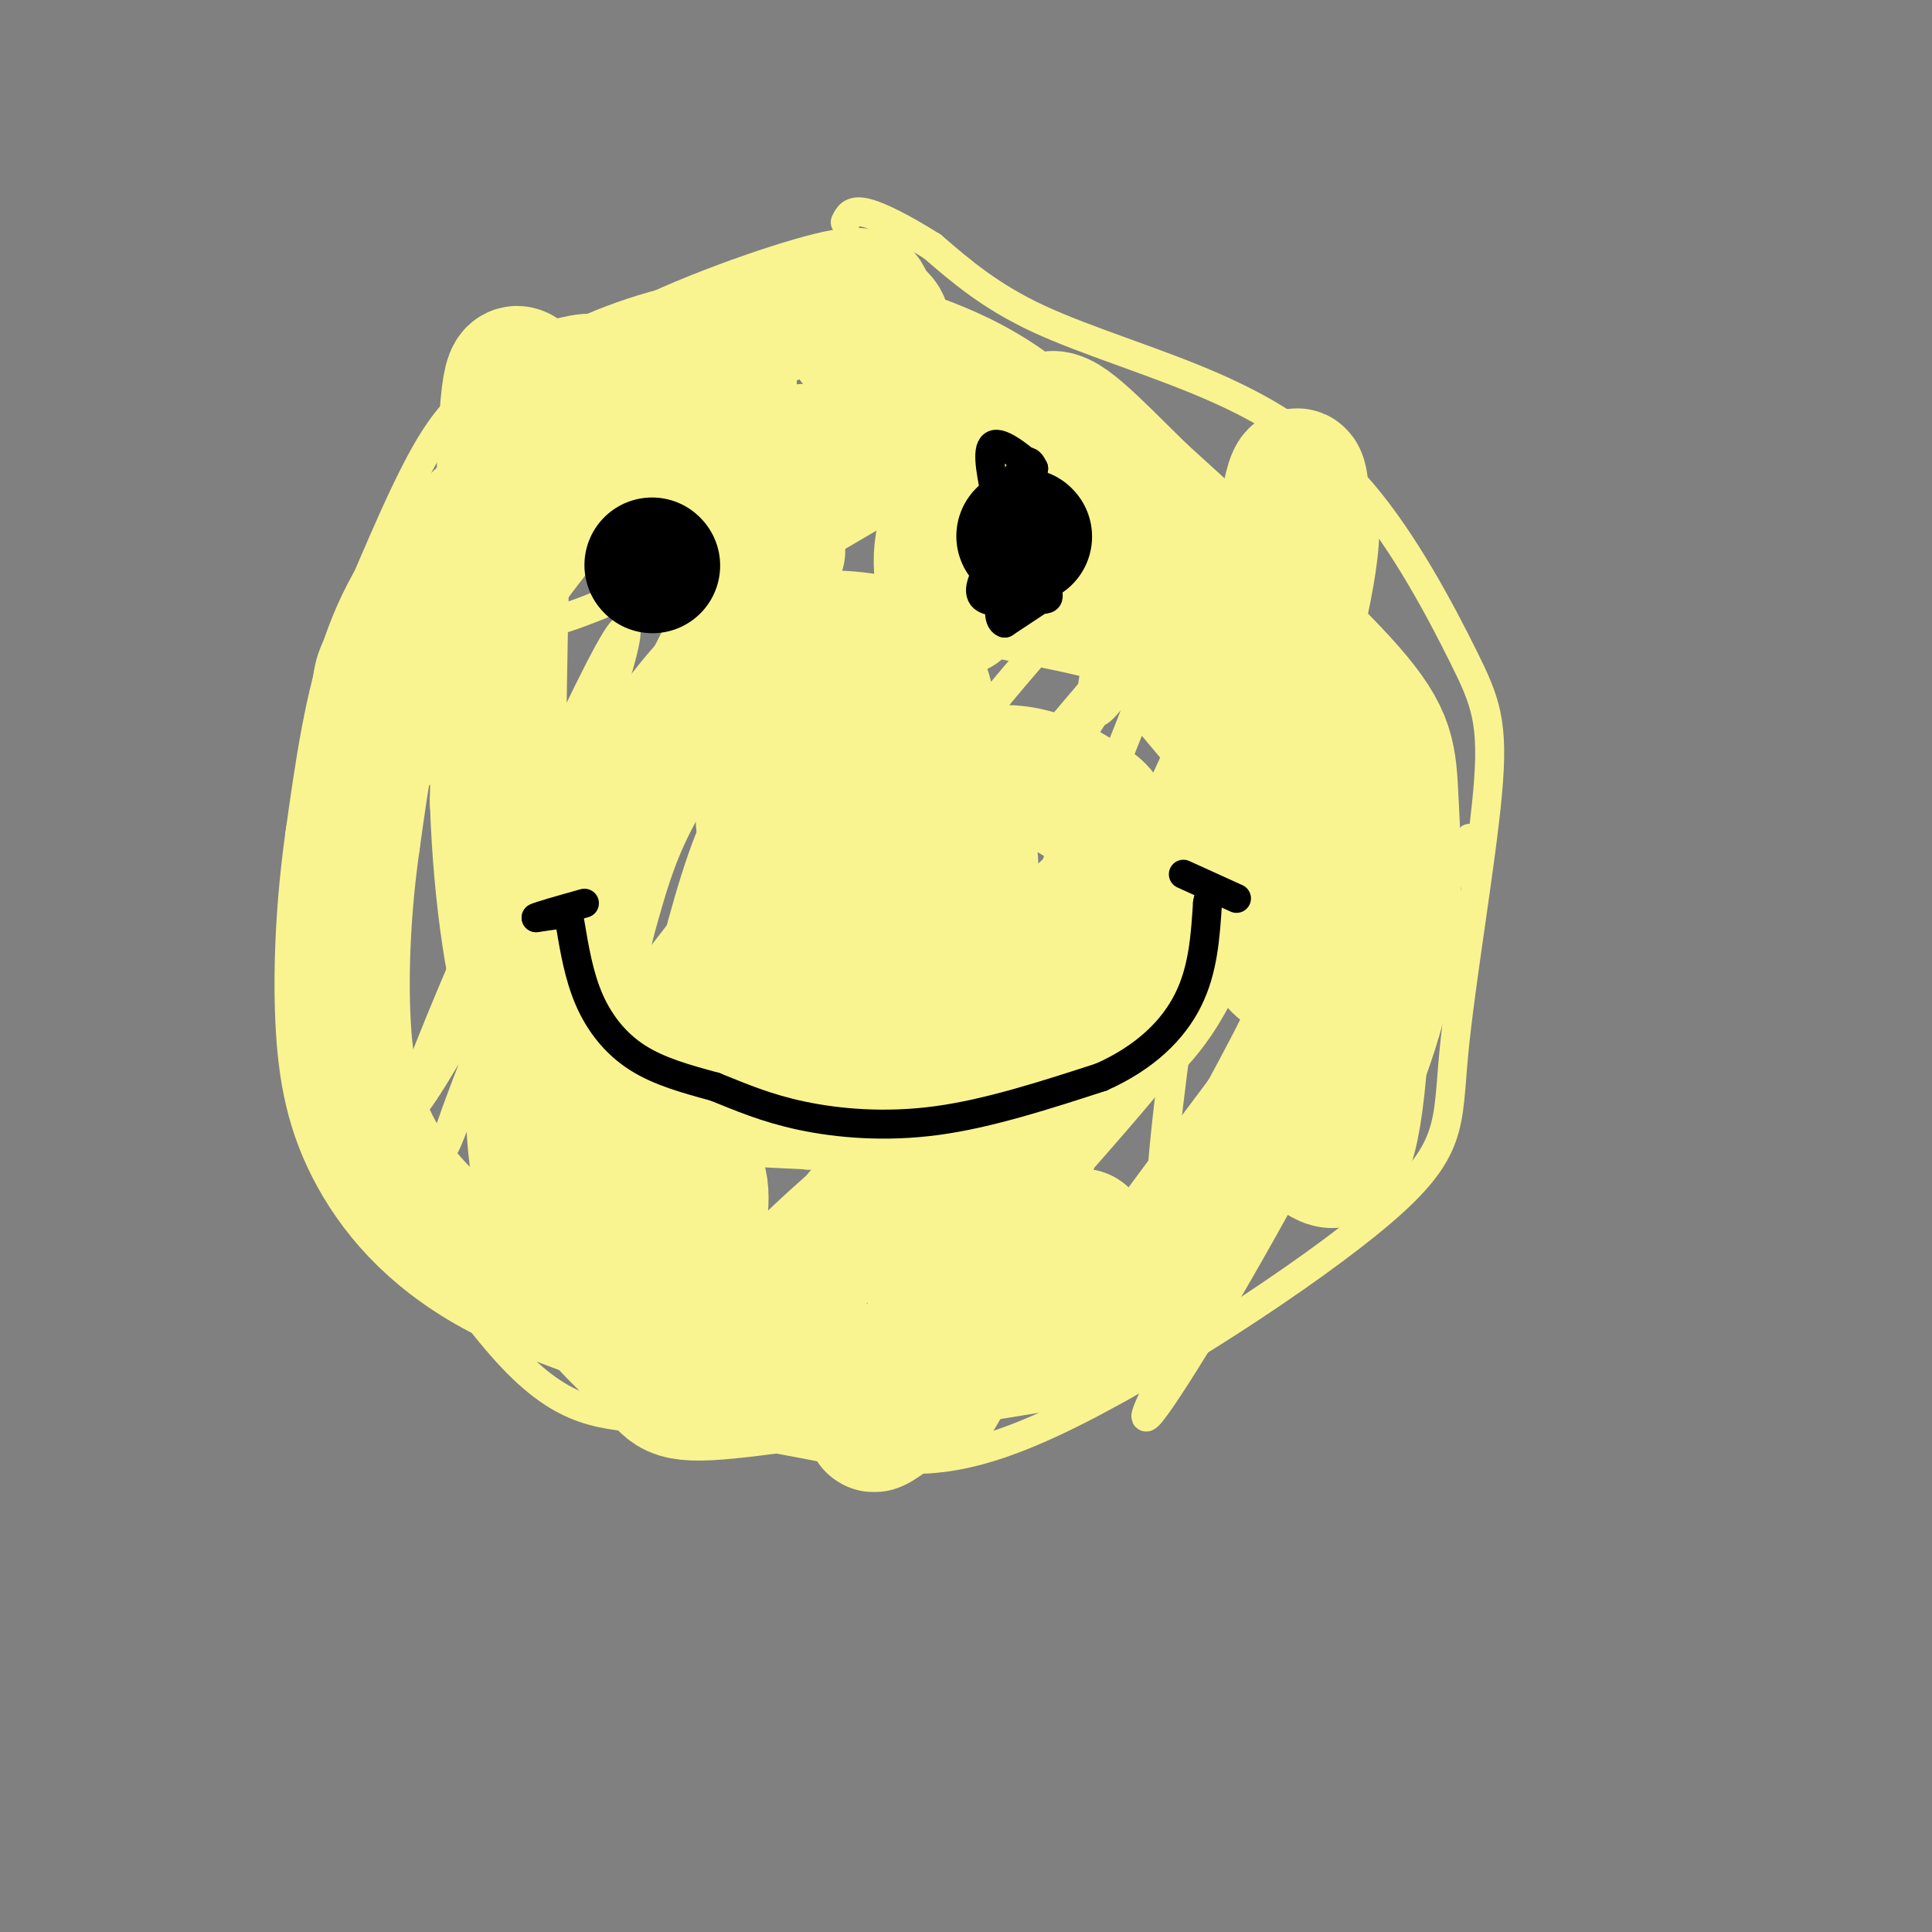 <svg viewBox='0 0 400 400' version='1.1' xmlns='http://www.w3.org/2000/svg' xmlns:xlink='http://www.w3.org/1999/xlink'><rect x="0" y="0" width="400" height="400" fill="#808080" stroke="none"/><g fill='none' stroke='rgb(249,244,144)' stroke-width='6' stroke-linecap='round' stroke-linejoin='round'><path d='M175,56c-14.976,2.155 -29.951,4.309 -42,8c-12.049,3.691 -21.170,8.917 -28,13c-6.830,4.083 -11.368,7.023 -17,17c-5.632,9.977 -12.356,26.993 -16,35c-3.644,8.007 -4.207,7.006 -5,21c-0.793,13.994 -1.815,42.985 -3,56c-1.185,13.015 -2.534,10.056 5,22c7.534,11.944 23.952,38.793 36,52c12.048,13.207 19.728,12.774 31,14c11.272,1.226 26.136,4.113 41,7'/><path d='M177,301c12.002,1.782 21.506,2.737 42,-7c20.494,-9.737 51.979,-30.167 67,-43c15.021,-12.833 13.580,-18.069 15,-33c1.420,-14.931 5.701,-39.557 7,-54c1.299,-14.443 -0.384,-18.701 -5,-28c-4.616,-9.299 -12.165,-23.637 -21,-34c-8.835,-10.363 -18.956,-16.752 -31,-22c-12.044,-5.248 -26.013,-9.357 -36,-14c-9.987,-4.643 -15.994,-9.822 -22,-15'/><path d='M193,51c-6.356,-3.978 -11.244,-6.422 -14,-7c-2.756,-0.578 -3.378,0.711 -4,2'/><path d='M132,122c-12.608,5.339 -25.215,10.677 -22,4c3.215,-6.677 22.254,-25.370 24,-27c1.746,-1.630 -13.800,13.804 -16,13c-2.200,-0.804 8.946,-17.844 10,-17c1.054,0.844 -7.986,19.573 -18,35c-10.014,15.427 -21.004,27.550 -24,31c-2.996,3.450 2.002,-1.775 7,-7'/><path d='M93,154c12.308,-18.110 39.577,-59.886 41,-47c1.423,12.886 -23.000,80.433 -34,110c-11.000,29.567 -8.577,21.155 -4,9c4.577,-12.155 11.309,-28.052 20,-52c8.691,-23.948 19.340,-55.948 10,-39c-9.340,16.948 -38.669,82.842 -41,93c-2.331,10.158 22.334,-35.421 47,-81'/><path d='M132,147c12.515,-23.397 20.303,-41.388 9,-17c-11.303,24.388 -41.699,91.155 -38,100c3.699,8.845 41.491,-40.232 63,-72c21.509,-31.768 26.734,-46.226 28,-47c1.266,-0.774 -1.428,12.138 -14,39c-12.572,26.862 -35.020,67.675 -31,58c4.020,-9.675 34.510,-69.837 65,-130'/><path d='M214,78c6.604,-10.555 -9.385,28.058 -27,59c-17.615,30.942 -36.857,54.212 -35,51c1.857,-3.212 24.813,-32.905 37,-48c12.188,-15.095 13.607,-15.593 -4,14c-17.607,29.593 -54.240,89.275 -43,83c11.240,-6.275 70.354,-78.507 90,-101c19.646,-22.493 -0.177,4.754 -20,32'/><path d='M212,168c-12.716,19.059 -34.505,50.707 -42,64c-7.495,13.293 -0.695,8.231 15,-16c15.695,-24.231 40.286,-67.630 50,-81c9.714,-13.370 4.550,3.289 -10,37c-14.550,33.711 -38.487,84.475 -37,90c1.487,5.525 28.398,-34.188 39,-48c10.602,-13.812 4.893,-1.723 2,7c-2.893,8.723 -2.971,14.079 -8,28c-5.029,13.921 -15.008,36.406 -18,44c-2.992,7.594 1.004,0.297 5,-7'/><path d='M208,286c18.379,-25.286 61.825,-85.002 78,-103c16.175,-17.998 5.078,5.722 -10,35c-15.078,29.278 -34.136,64.113 -38,73c-3.864,8.887 7.468,-8.175 21,-32c13.532,-23.825 29.266,-54.412 45,-85'/><path d='M304,174c2.657,-4.510 -13.200,26.714 -18,30c-4.800,3.286 1.457,-21.365 4,-32c2.543,-10.635 1.372,-7.253 -2,2c-3.372,9.253 -8.946,24.376 -19,46c-10.054,21.624 -24.587,49.750 -28,40c-3.413,-9.750 4.293,-57.375 12,-105'/><path d='M253,155c-0.725,-10.854 -8.537,14.511 -17,33c-8.463,18.489 -17.577,30.101 -11,12c6.577,-18.101 28.845,-65.914 32,-72c3.155,-6.086 -12.805,29.554 -16,36c-3.195,6.446 6.373,-16.301 11,-21c4.627,-4.699 4.314,8.651 4,22'/><path d='M256,165c-0.317,9.893 -3.108,23.626 0,18c3.108,-5.626 12.115,-30.610 14,-24c1.885,6.610 -3.350,44.813 -4,46c-0.650,1.187 3.287,-34.642 6,-53c2.713,-18.358 4.204,-19.245 5,-19c0.796,0.245 0.898,1.623 1,3'/><path d='M278,136c2.526,-9.419 8.340,-34.466 1,-34c-7.340,0.466 -27.833,26.444 -33,29c-5.167,2.556 4.994,-18.312 3,-16c-1.994,2.312 -16.141,27.803 -21,32c-4.859,4.197 -0.429,-12.902 4,-30'/><path d='M232,117c-10.858,8.252 -40.002,43.883 -55,66c-14.998,22.117 -15.852,30.722 -8,15c7.852,-15.722 24.408,-55.771 24,-51c-0.408,4.771 -17.779,54.361 -14,64c3.779,9.639 28.710,-20.674 38,-30c9.290,-9.326 2.940,2.335 -2,11c-4.940,8.665 -8.470,14.332 -12,20'/><path d='M203,212c-2.690,5.274 -3.417,8.458 -3,2c0.417,-6.458 1.976,-22.560 3,-26c1.024,-3.440 1.512,5.780 2,15'/><path d='M227,252c-10.886,10.975 -21.772,21.950 -28,28c-6.228,6.050 -7.799,7.174 -5,2c2.799,-5.174 9.968,-16.646 7,-15c-2.968,1.646 -16.074,16.410 -23,22c-6.926,5.590 -7.672,2.005 -9,1c-1.328,-1.005 -3.236,0.570 -4,-4c-0.764,-4.570 -0.382,-15.285 0,-26'/><path d='M165,260c-5.310,0.488 -18.583,14.708 -13,7c5.583,-7.708 30.024,-37.345 39,-48c8.976,-10.655 2.488,-2.327 -4,6'/></g>
<g fill='none' stroke='rgb(249,244,144)' stroke-width='28' stroke-linecap='round' stroke-linejoin='round'><path d='M161,114c-7.585,1.627 -15.171,3.254 -12,0c3.171,-3.254 17.097,-11.388 25,-16c7.903,-4.612 9.781,-5.703 -1,-5c-10.781,0.703 -34.223,3.201 -40,1c-5.777,-2.201 6.112,-9.100 18,-16'/><path d='M151,78c-1.144,-1.041 -13.003,4.356 -19,5c-5.997,0.644 -6.133,-3.467 -9,-4c-2.867,-0.533 -8.464,2.510 -12,1c-3.536,-1.510 -5.010,-7.574 -6,6c-0.990,13.574 -1.495,46.787 -2,80'/><path d='M103,166c0.767,21.871 3.685,36.547 6,45c2.315,8.453 4.027,10.683 7,13c2.973,2.317 7.207,4.721 16,4c8.793,-0.721 22.145,-4.568 34,-11c11.855,-6.432 22.214,-15.449 28,-22c5.786,-6.551 6.999,-10.635 7,-15c0.001,-4.365 -1.211,-9.012 -5,-14c-3.789,-4.988 -10.156,-10.319 -16,-12c-5.844,-1.681 -11.165,0.287 -14,1c-2.835,0.713 -3.186,0.172 -5,4c-1.814,3.828 -5.093,12.024 -1,15c4.093,2.976 15.558,0.731 22,-2c6.442,-2.731 7.861,-5.949 9,-8c1.139,-2.051 1.999,-2.937 2,-8c0.001,-5.063 -0.857,-14.304 -5,-19c-4.143,-4.696 -11.572,-4.848 -19,-5'/><path d='M169,132c-5.989,-0.631 -11.462,0.293 -18,6c-6.538,5.707 -14.141,16.197 -19,25c-4.859,8.803 -6.973,15.920 -9,23c-2.027,7.080 -3.965,14.123 -2,21c1.965,6.877 7.833,13.588 16,17c8.167,3.412 18.631,3.526 28,4c9.369,0.474 17.642,1.309 29,-6c11.358,-7.309 25.800,-22.764 32,-33c6.200,-10.236 4.156,-15.255 3,-18c-1.156,-2.745 -1.424,-3.215 -6,-6c-4.576,-2.785 -13.458,-7.883 -24,-3c-10.542,4.883 -22.742,19.748 -27,20c-4.258,0.252 -0.574,-14.108 0,-20c0.574,-5.892 -1.961,-3.317 -5,0c-3.039,3.317 -6.583,7.376 -10,16c-3.417,8.624 -6.709,21.812 -10,35'/><path d='M147,213c-2.668,15.077 -4.339,35.269 -4,41c0.339,5.731 2.688,-2.997 2,-8c-0.688,-5.003 -4.411,-6.279 -8,-7c-3.589,-0.721 -7.043,-0.886 -10,3c-2.957,3.886 -5.416,11.825 -8,10c-2.584,-1.825 -5.292,-13.412 -8,-25'/><path d='M111,227c-1.212,2.037 -0.242,19.628 5,32c5.242,12.372 14.758,19.523 19,24c4.242,4.477 3.212,6.279 16,5c12.788,-1.279 39.394,-5.640 66,-10'/><path d='M217,278c16.756,-6.089 25.644,-16.311 33,-27c7.356,-10.689 13.178,-21.844 19,-33'/><path d='M269,218c5.168,-10.931 8.586,-21.758 10,-31c1.414,-9.242 0.822,-16.900 0,-23c-0.822,-6.100 -1.875,-10.642 -7,-16c-5.125,-5.358 -14.321,-11.531 -26,-16c-11.679,-4.469 -25.839,-7.235 -40,-10'/><path d='M206,122c-7.716,-0.210 -7.007,4.264 -8,4c-0.993,-0.264 -3.689,-5.267 -3,-12c0.689,-6.733 4.762,-15.197 14,-14c9.238,1.197 23.639,12.056 29,16c5.361,3.944 1.680,0.972 -2,-2'/><path d='M236,114c-4.759,-6.351 -15.657,-21.228 -28,-30c-12.343,-8.772 -26.131,-11.439 -30,-13c-3.869,-1.561 2.180,-2.018 4,-3c1.820,-0.982 -0.590,-2.491 -3,-4'/><path d='M179,64c0.048,-1.750 1.667,-4.125 -7,-2c-8.667,2.125 -27.619,8.750 -39,15c-11.381,6.250 -15.190,12.125 -19,18'/><path d='M114,95c-5.929,5.155 -11.250,9.042 -17,15c-5.750,5.958 -11.929,13.988 -16,25c-4.071,11.012 -6.036,25.006 -8,39'/><path d='M73,174c-1.857,13.060 -2.501,26.211 -2,37c0.501,10.789 2.145,19.216 7,28c4.855,8.784 12.920,17.924 27,25c14.080,7.076 34.173,12.090 41,16c6.827,3.910 0.387,6.718 5,0c4.613,-6.718 20.281,-22.963 36,-35c15.719,-12.037 31.491,-19.868 41,-27c9.509,-7.132 12.754,-13.566 16,-20'/><path d='M244,198c5.161,-8.240 10.062,-18.841 14,-38c3.938,-19.159 6.911,-46.878 9,-57c2.089,-10.122 3.293,-2.648 2,19c-1.293,21.648 -5.084,57.471 -5,71c0.084,13.529 4.042,4.765 8,-4'/><path d='M272,189c3.464,-10.310 8.125,-34.083 10,-27c1.875,7.083 0.964,45.024 -1,63c-1.964,17.976 -4.982,15.988 -8,14'/><path d='M273,239c1.579,-3.407 9.526,-18.923 13,-34c3.474,-15.077 2.474,-29.713 2,-39c-0.474,-9.287 -0.421,-13.225 -9,-23c-8.579,-9.775 -25.789,-25.388 -43,-41'/><path d='M236,102c-10.871,-10.680 -16.548,-16.879 -19,-15c-2.452,1.879 -1.679,11.837 7,26c8.679,14.163 25.265,32.533 32,41c6.735,8.467 3.620,7.032 1,13c-2.620,5.968 -4.744,19.337 -19,39c-14.256,19.663 -40.645,45.618 -45,55c-4.355,9.382 13.322,2.191 31,-5'/><path d='M224,256c-4.600,8.067 -31.600,30.733 -40,37c-8.400,6.267 1.800,-3.867 12,-14'/></g>
<g fill='none' stroke='rgb(0,0,0)' stroke-width='28' stroke-linecap='round' stroke-linejoin='round'><path d='M135,117c0.000,0.000 0.100,0.100 0.1,0.1'/><path d='M212,111c0.000,0.000 0.100,0.100 0.1,0.1'/></g>
<g fill='none' stroke='rgb(0,0,0)' stroke-width='6' stroke-linecap='round' stroke-linejoin='round'><path d='M118,191c0.933,5.556 1.867,11.111 4,16c2.133,4.889 5.467,9.111 10,12c4.533,2.889 10.267,4.444 16,6'/><path d='M148,225c5.286,2.119 10.500,4.417 18,6c7.500,1.583 17.286,2.452 28,1c10.714,-1.452 22.357,-5.226 34,-9'/><path d='M228,223c9.111,-4.067 14.889,-9.733 18,-16c3.111,-6.267 3.556,-13.133 4,-20'/><path d='M250,187c0.667,-3.333 0.333,-1.667 0,0'/><path d='M245,181c0.000,0.000 11.000,5.000 11,5'/><path d='M118,189c0.000,0.000 -7.000,1.000 -7,1'/><path d='M111,190c0.500,-0.333 5.250,-1.667 10,-3'/><path d='M204,121c0.000,0.000 11.000,3.000 11,3'/><path d='M215,124c2.167,0.333 2.083,-0.333 2,-1'/><path d='M217,123c-1.167,0.833 -5.083,3.417 -9,6'/><path d='M208,129c-1.622,-0.444 -1.178,-4.556 0,-6c1.178,-1.444 3.089,-0.222 5,1'/><path d='M213,124c-1.267,0.467 -6.933,1.133 -9,0c-2.067,-1.133 -0.533,-4.067 1,-7'/><path d='M205,117c0.167,-1.333 0.083,-1.167 0,-1'/><path d='M208,103c0.000,0.000 4.000,-7.000 4,-7'/><path d='M212,96c1.000,-1.000 1.500,0.000 2,1'/><path d='M214,97c-1.467,-1.400 -6.133,-5.400 -8,-5c-1.867,0.400 -0.933,5.200 0,10'/><path d='M206,102c0.833,1.167 2.917,-0.917 5,-3'/></g>
</svg>